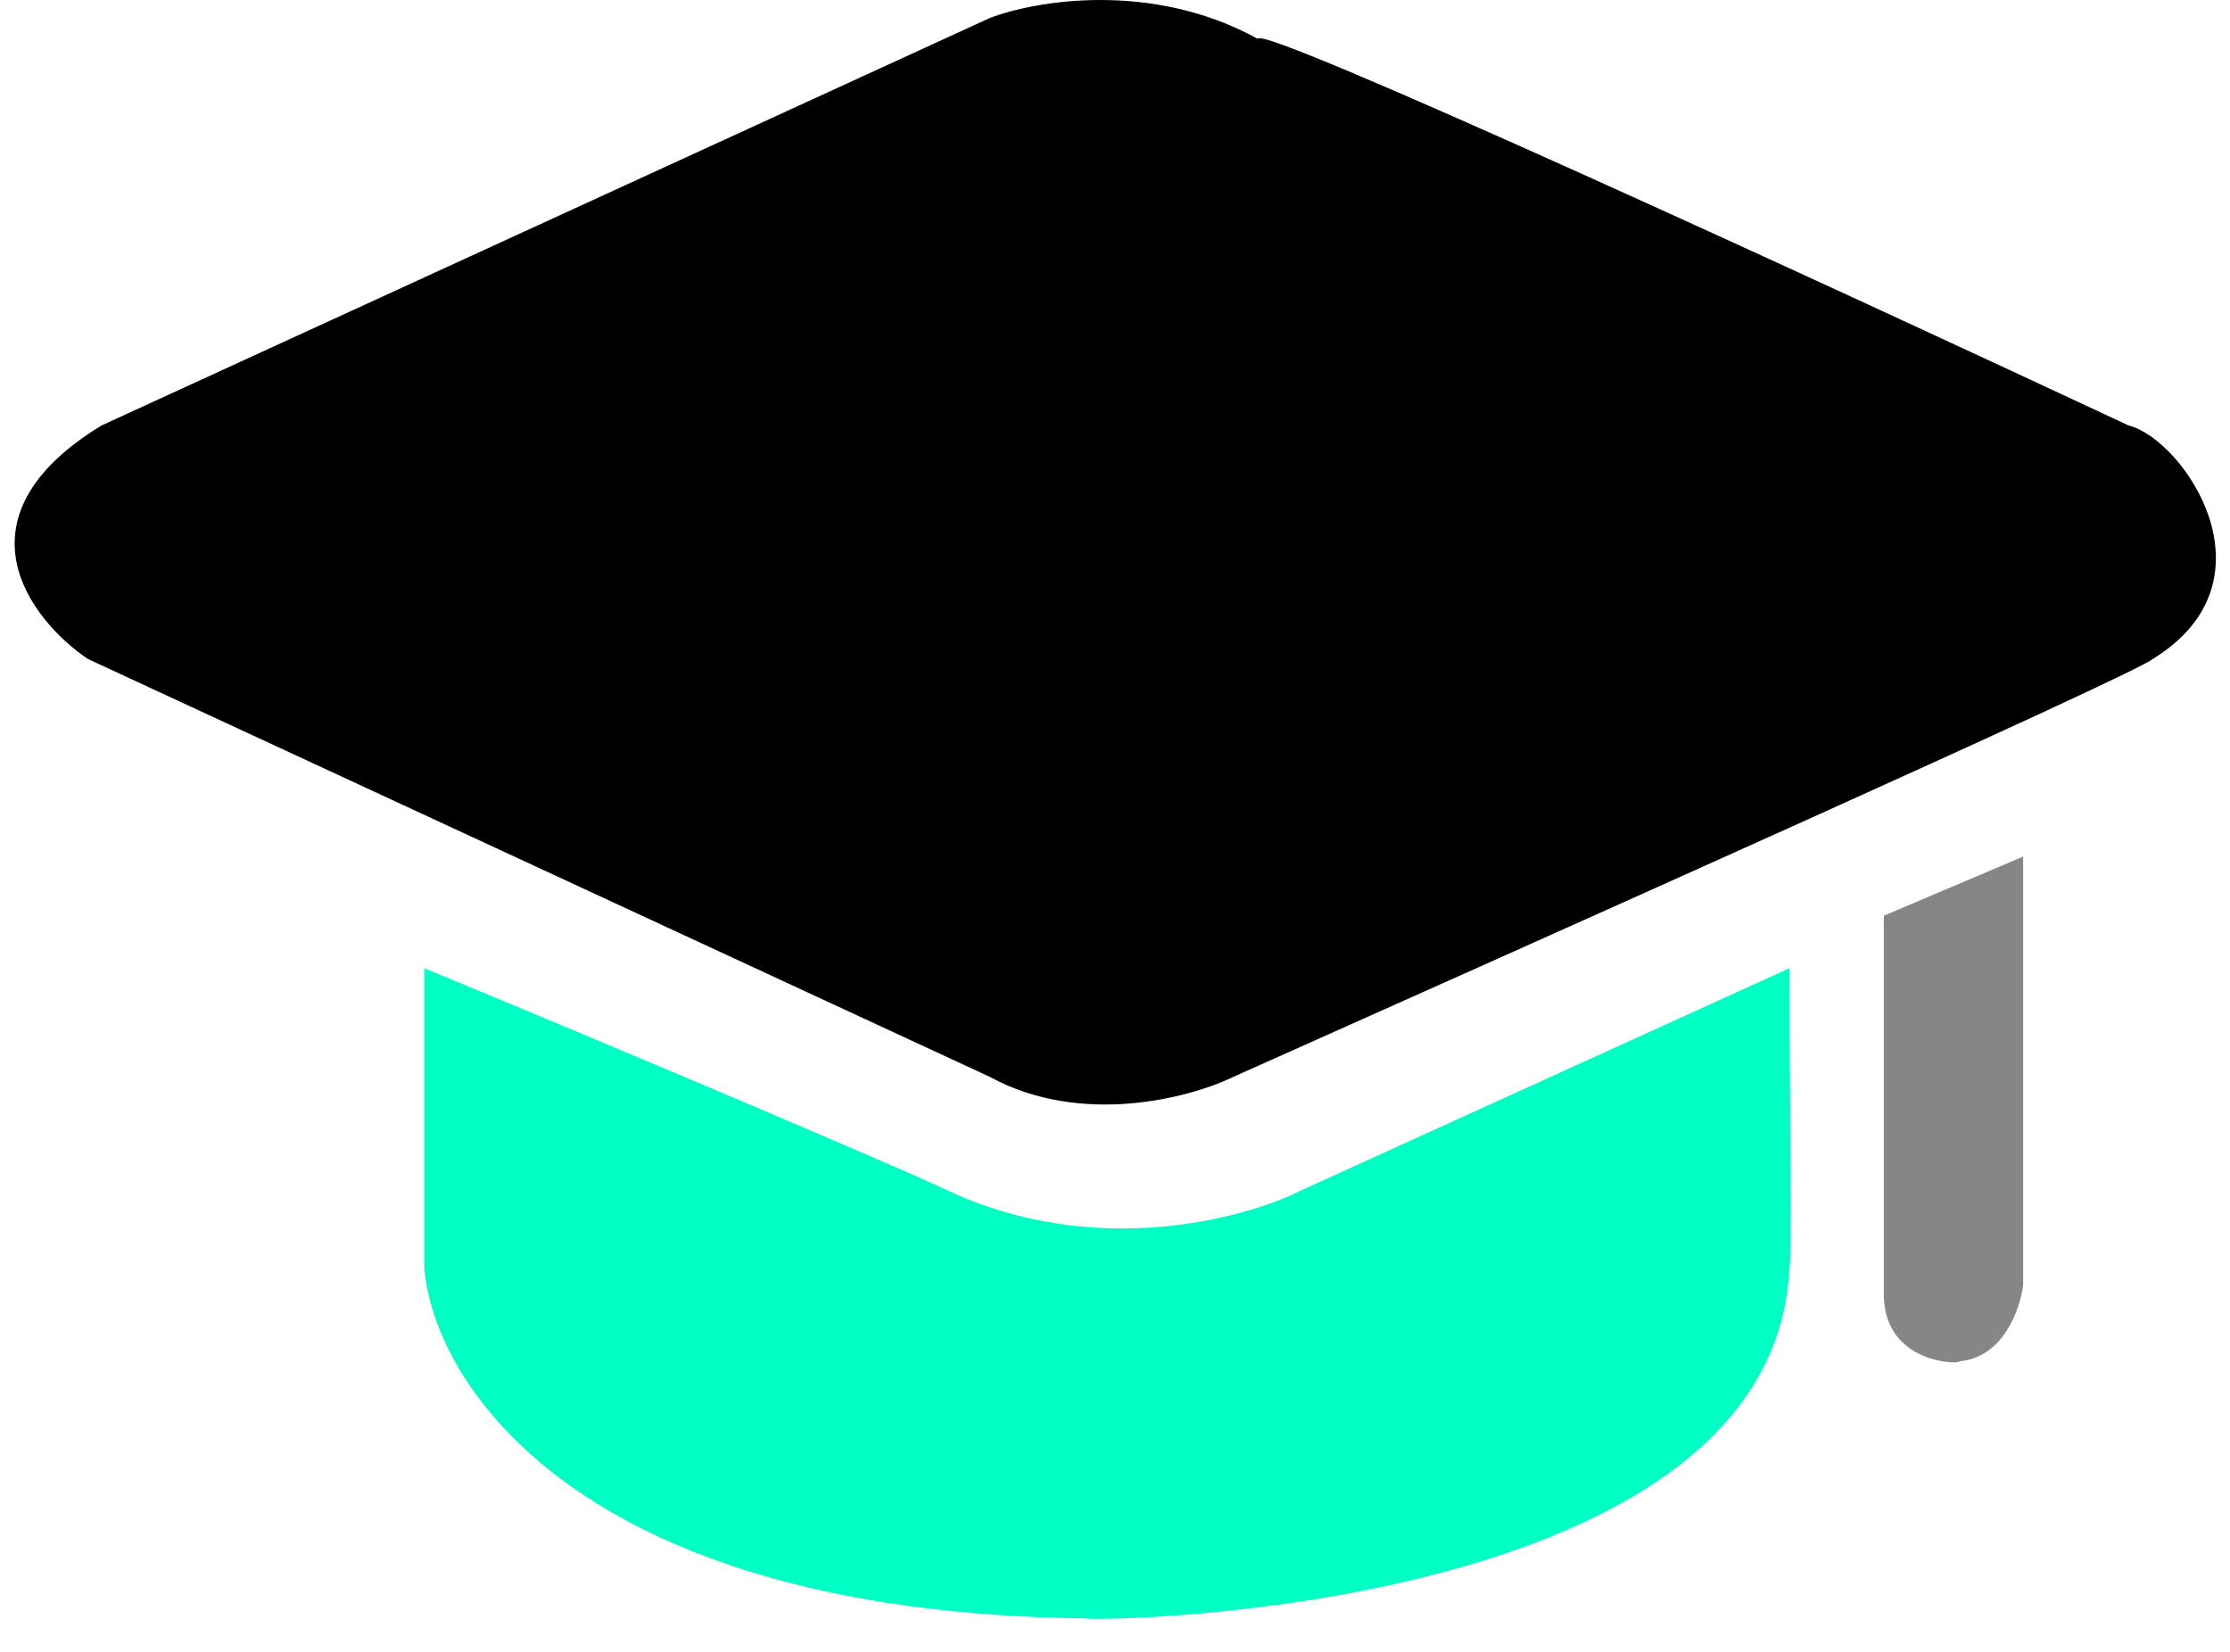 <svg width="54" height="40" viewBox="0 0 54 40" fill="none" xmlns="http://www.w3.org/2000/svg">
<path d="M48.991 20.742L45.617 22.174V31.332C45.617 33.072 47.54 33.036 47.434 32.965C48.513 32.88 48.921 31.696 48.991 31.115V20.742Z" fill="#868686"/>
<path d="M10.273 30.669V23.445C14.434 25.16 21.54 28.163 22.924 28.816C26.5 30.502 30.148 29.518 31.526 28.816L43.333 23.445C43.333 25.877 43.4 30.669 43.333 30.669C42.995 39.101 26.466 39.273 26.297 39.189C13.951 39.054 10.47 33.453 10.273 30.669Z" fill="#00FFC2"/>
<path d="M23.966 0.437L2.46 10.302C-1.183 12.525 0.717 14.997 2.123 15.955L23.966 26.075C26.193 27.29 28.829 26.581 29.869 26.075C37.291 22.758 51.681 16.34 52.133 15.955C55.225 14.054 52.876 10.636 51.543 10.302C44.515 7.013 30.459 0.538 30.459 0.942C27.896 -0.474 25.062 0.015 23.966 0.437Z" fill="black"/>
</svg>
